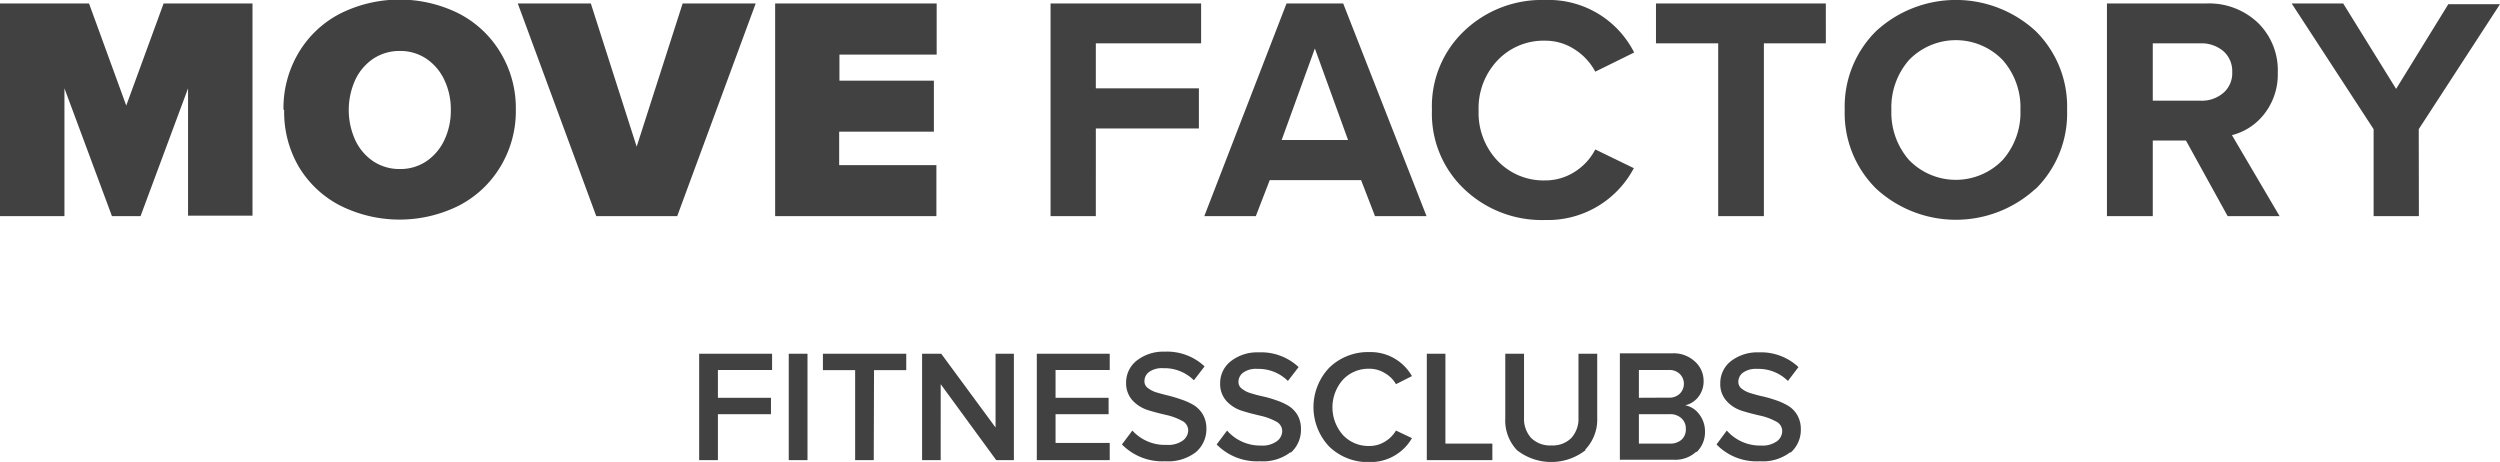 <svg id="Ebene_1" data-name="Ebene 1" xmlns="http://www.w3.org/2000/svg" xmlns:xlink="http://www.w3.org/1999/xlink" viewBox="0 0 180 33.26"><defs><style>.cls-1{fill:none;}.cls-2{clip-path:url(#clip-path);}.cls-3{fill:#414141;}</style><clipPath id="clip-path" transform="translate(0 0)"><rect class="cls-1" width="180" height="33.26"/></clipPath></defs><g class="cls-2"><path class="cls-3" d="M174.15,9.3l5.85-9h-3.72L172.52,6.4,168.71.25H165l5.9,9.05v6.26h3.26ZM155,7.25V3.12h3.43a2.44,2.44,0,0,1,1.65.56,1.91,1.91,0,0,1,.64,1.51,1.87,1.87,0,0,1-.64,1.5,2.39,2.39,0,0,1-1.65.56Zm5.7,2.48A4.25,4.25,0,0,0,163,8.24a4.61,4.61,0,0,0,1-3,4.78,4.78,0,0,0-1.39-3.56A5.1,5.1,0,0,0,158.86.25H151.7V15.56H155V10.12h2.39l3,5.44h3.74ZM136.18,7.92a5.18,5.18,0,0,1,1.27-3.6,4.69,4.69,0,0,1,6.74,0,5.14,5.14,0,0,1,1.28,3.6,5.14,5.14,0,0,1-1.28,3.6,4.69,4.69,0,0,1-6.74,0,5.18,5.18,0,0,1-1.27-3.6m10.38,5.69a7.63,7.63,0,0,0,2.27-5.69,7.63,7.63,0,0,0-2.27-5.69,8.48,8.48,0,0,0-11.47,0,7.64,7.64,0,0,0-2.27,5.68,7.64,7.64,0,0,0,2.27,5.68,8.48,8.48,0,0,0,11.47,0M127,3.12h4.46V.25H119.23V3.12h4.48V15.56H127Zm-9.34,9-2.8-1.36a4.15,4.15,0,0,1-1.48,1.61,3.91,3.91,0,0,1-2.12.62,4.56,4.56,0,0,1-3.45-1.43,5,5,0,0,1-1.35-3.6,5,5,0,0,1,1.35-3.6,4.56,4.56,0,0,1,3.45-1.43,3.84,3.84,0,0,1,2.12.63,4.27,4.27,0,0,1,1.48,1.6l2.8-1.38A6.9,6.9,0,0,0,111.25,0a8.09,8.09,0,0,0-5.82,2.22,7.47,7.47,0,0,0-2.33,5.7,7.47,7.47,0,0,0,2.33,5.7,8.09,8.09,0,0,0,5.82,2.22,7,7,0,0,0,6.4-3.76m-25.37-2,2.39-6.59,2.39,6.59ZM96.71.25H92.63L86.71,15.56h3.71l1-2.59H98l1,2.59h3.71Zm-17.81,9h7.42V6.36H78.9V3.12h7.58V.25H75.64V15.56H78.9ZM55.81,15.56H67.42V11.89h-7V9.48h6.82V5.81H60.44V3.93h7V.25H55.81Zm-12.88,0h5.83L54.41.25H49.15L45.84,10.56,42.54.25H37.28ZM32.46,7.92A4.94,4.94,0,0,1,32,10.07a3.77,3.77,0,0,1-1.3,1.54,3.35,3.35,0,0,1-1.91.56,3.41,3.41,0,0,1-1.92-.56,3.77,3.77,0,0,1-1.3-1.54,5.25,5.25,0,0,1,0-4.3,3.77,3.77,0,0,1,1.3-1.54,3.41,3.41,0,0,1,1.92-.56,3.35,3.35,0,0,1,1.91.56A3.77,3.77,0,0,1,32,5.77a4.94,4.94,0,0,1,.46,2.15m-12,0A7.8,7.8,0,0,0,21.51,12a7.44,7.44,0,0,0,3,2.81,9.57,9.57,0,0,0,8.52,0,7.48,7.48,0,0,0,3-2.81,7.72,7.72,0,0,0,1.11-4.11,7.72,7.72,0,0,0-1.11-4.11,7.48,7.48,0,0,0-3-2.81,9.57,9.57,0,0,0-8.52,0,7.44,7.44,0,0,0-3,2.81,7.8,7.8,0,0,0-1.1,4.11m-6.87,7.64h4.64V.25h-6.4L9.09,7.6,6.41.25H0V15.56H4.64V6.36l3.42,9.2h2.06l3.42-9.2Z" transform="translate(0 0)"/><path class="cls-3" d="M128.91,32.6a2.18,2.18,0,0,0,.75-1.7,2,2,0,0,0-.25-1,1.87,1.87,0,0,0-.64-.67,4.53,4.53,0,0,0-.86-.4c-.32-.11-.64-.21-1-.29s-.6-.15-.86-.23a1.92,1.92,0,0,1-.64-.32.61.61,0,0,1-.25-.48.82.82,0,0,1,.35-.69,1.6,1.6,0,0,1,1-.26,3,3,0,0,1,2.22.87l.76-1a3.94,3.94,0,0,0-2.86-1.06,3.11,3.11,0,0,0-2,.63,2,2,0,0,0-.77,1.6,1.8,1.8,0,0,0,.46,1.28,2.48,2.48,0,0,0,1.11.7c.44.14.88.25,1.32.35a4.22,4.22,0,0,1,1.11.41.77.77,0,0,1,.46.7.93.93,0,0,1-.38.73,1.81,1.81,0,0,1-1.16.31A3.18,3.18,0,0,1,124.33,31l-.74,1a4,4,0,0,0,3.11,1.21,3.24,3.24,0,0,0,2.21-.66M118,31.94V29.82h2.21a1.2,1.2,0,0,1,.86.3,1,1,0,0,1,.31.76,1,1,0,0,1-.31.78,1.24,1.24,0,0,1-.86.28Zm0-3.3v-2h2.15a1.06,1.06,0,0,1,.79.28,1,1,0,0,1,0,1.43,1.06,1.06,0,0,1-.79.28Zm4.16,3.91a2,2,0,0,0,.6-1.49,2,2,0,0,0-.43-1.25,1.63,1.63,0,0,0-1-.63,1.64,1.64,0,0,0,.94-.59,1.8,1.8,0,0,0,.39-1.17A1.86,1.86,0,0,0,122,26a2.23,2.23,0,0,0-1.6-.56h-3.77v7.66h3.87a2.2,2.2,0,0,0,1.63-.58m-8-.14A3.12,3.12,0,0,0,115,30.1V25.47h-1.35v4.59a2.05,2.05,0,0,1-.51,1.47,1.89,1.89,0,0,1-1.44.54,1.92,1.92,0,0,1-1.46-.54,2.05,2.05,0,0,1-.51-1.47V25.47h-1.35v4.64a3.11,3.11,0,0,0,.84,2.3,4,4,0,0,0,4.94,0m-6.71-.47h-3.38V25.47h-1.34v7.66h4.72Zm-5.8-.4L100.51,31a2.27,2.27,0,0,1-.8.8,2.1,2.1,0,0,1-1.12.31,2.51,2.51,0,0,1-1.89-.78,3,3,0,0,1,0-4,2.51,2.51,0,0,1,1.89-.78,2.09,2.09,0,0,1,1.11.31,2.15,2.15,0,0,1,.81.8l1.15-.58a3.42,3.42,0,0,0-3.07-1.73,4,4,0,0,0-2.87,1.11,4.12,4.12,0,0,0,0,5.71,4,4,0,0,0,2.87,1.1,3.45,3.45,0,0,0,3.07-1.72M92.93,32.6a2.2,2.2,0,0,0,.74-1.7,2,2,0,0,0-.24-1,2,2,0,0,0-.64-.67,4.35,4.35,0,0,0-.87-.4c-.31-.11-.63-.21-1-.29s-.61-.15-.87-.23a1.86,1.86,0,0,1-.63-.32.58.58,0,0,1-.25-.48.82.82,0,0,1,.35-.69,1.58,1.58,0,0,1,1-.26,3,3,0,0,1,2.21.87l.77-1a3.94,3.94,0,0,0-2.87-1.06,3.08,3.08,0,0,0-2,.63,2,2,0,0,0-.78,1.6,1.84,1.84,0,0,0,.46,1.28,2.57,2.57,0,0,0,1.12.7c.44.14.88.25,1.31.35a4.3,4.3,0,0,1,1.12.41.78.78,0,0,1,.46.7.92.92,0,0,1-.39.73,1.77,1.77,0,0,1-1.15.31A3.16,3.16,0,0,1,88.35,31l-.75,1a4.06,4.06,0,0,0,3.11,1.21,3.27,3.27,0,0,0,2.22-.66m-6.82,0a2.18,2.18,0,0,0,.75-1.7,2,2,0,0,0-.25-1,2,2,0,0,0-.64-.67,4.35,4.35,0,0,0-.87-.4c-.31-.11-.63-.21-.95-.29s-.6-.15-.86-.23a1.92,1.92,0,0,1-.64-.32.58.58,0,0,1-.25-.48.82.82,0,0,1,.35-.69,1.6,1.6,0,0,1,1-.26,3,3,0,0,1,2.21.87l.77-1a3.94,3.94,0,0,0-2.87-1.06,3.1,3.1,0,0,0-2,.63,2,2,0,0,0-.78,1.6,1.84,1.84,0,0,0,.46,1.28,2.57,2.57,0,0,0,1.12.7c.44.14.88.25,1.32.35a4.36,4.36,0,0,1,1.11.41.77.77,0,0,1,.46.7.92.92,0,0,1-.39.73,1.77,1.77,0,0,1-1.15.31A3.16,3.16,0,0,1,81.53,31l-.75,1a4.06,4.06,0,0,0,3.11,1.21,3.27,3.27,0,0,0,2.22-.66m-6.21-.66H76V29.82h3.82V28.64H76v-2h3.9V25.47H74.65v7.66H79.9ZM73,25.47H71.68v5.31l-3.91-5.31H66.39v7.66h1.34V27.66l4,5.47H73ZM62.93,26.65h2.32V25.47h-6v1.18h2.32v6.48h1.34Zm-4.79-1.18H56.79v7.66h1.35Zm-6.45,4.35h3.82V28.64H51.69v-2h3.9V25.47H50.34v7.66h1.35Z" transform="translate(0 0)"/></g></svg>